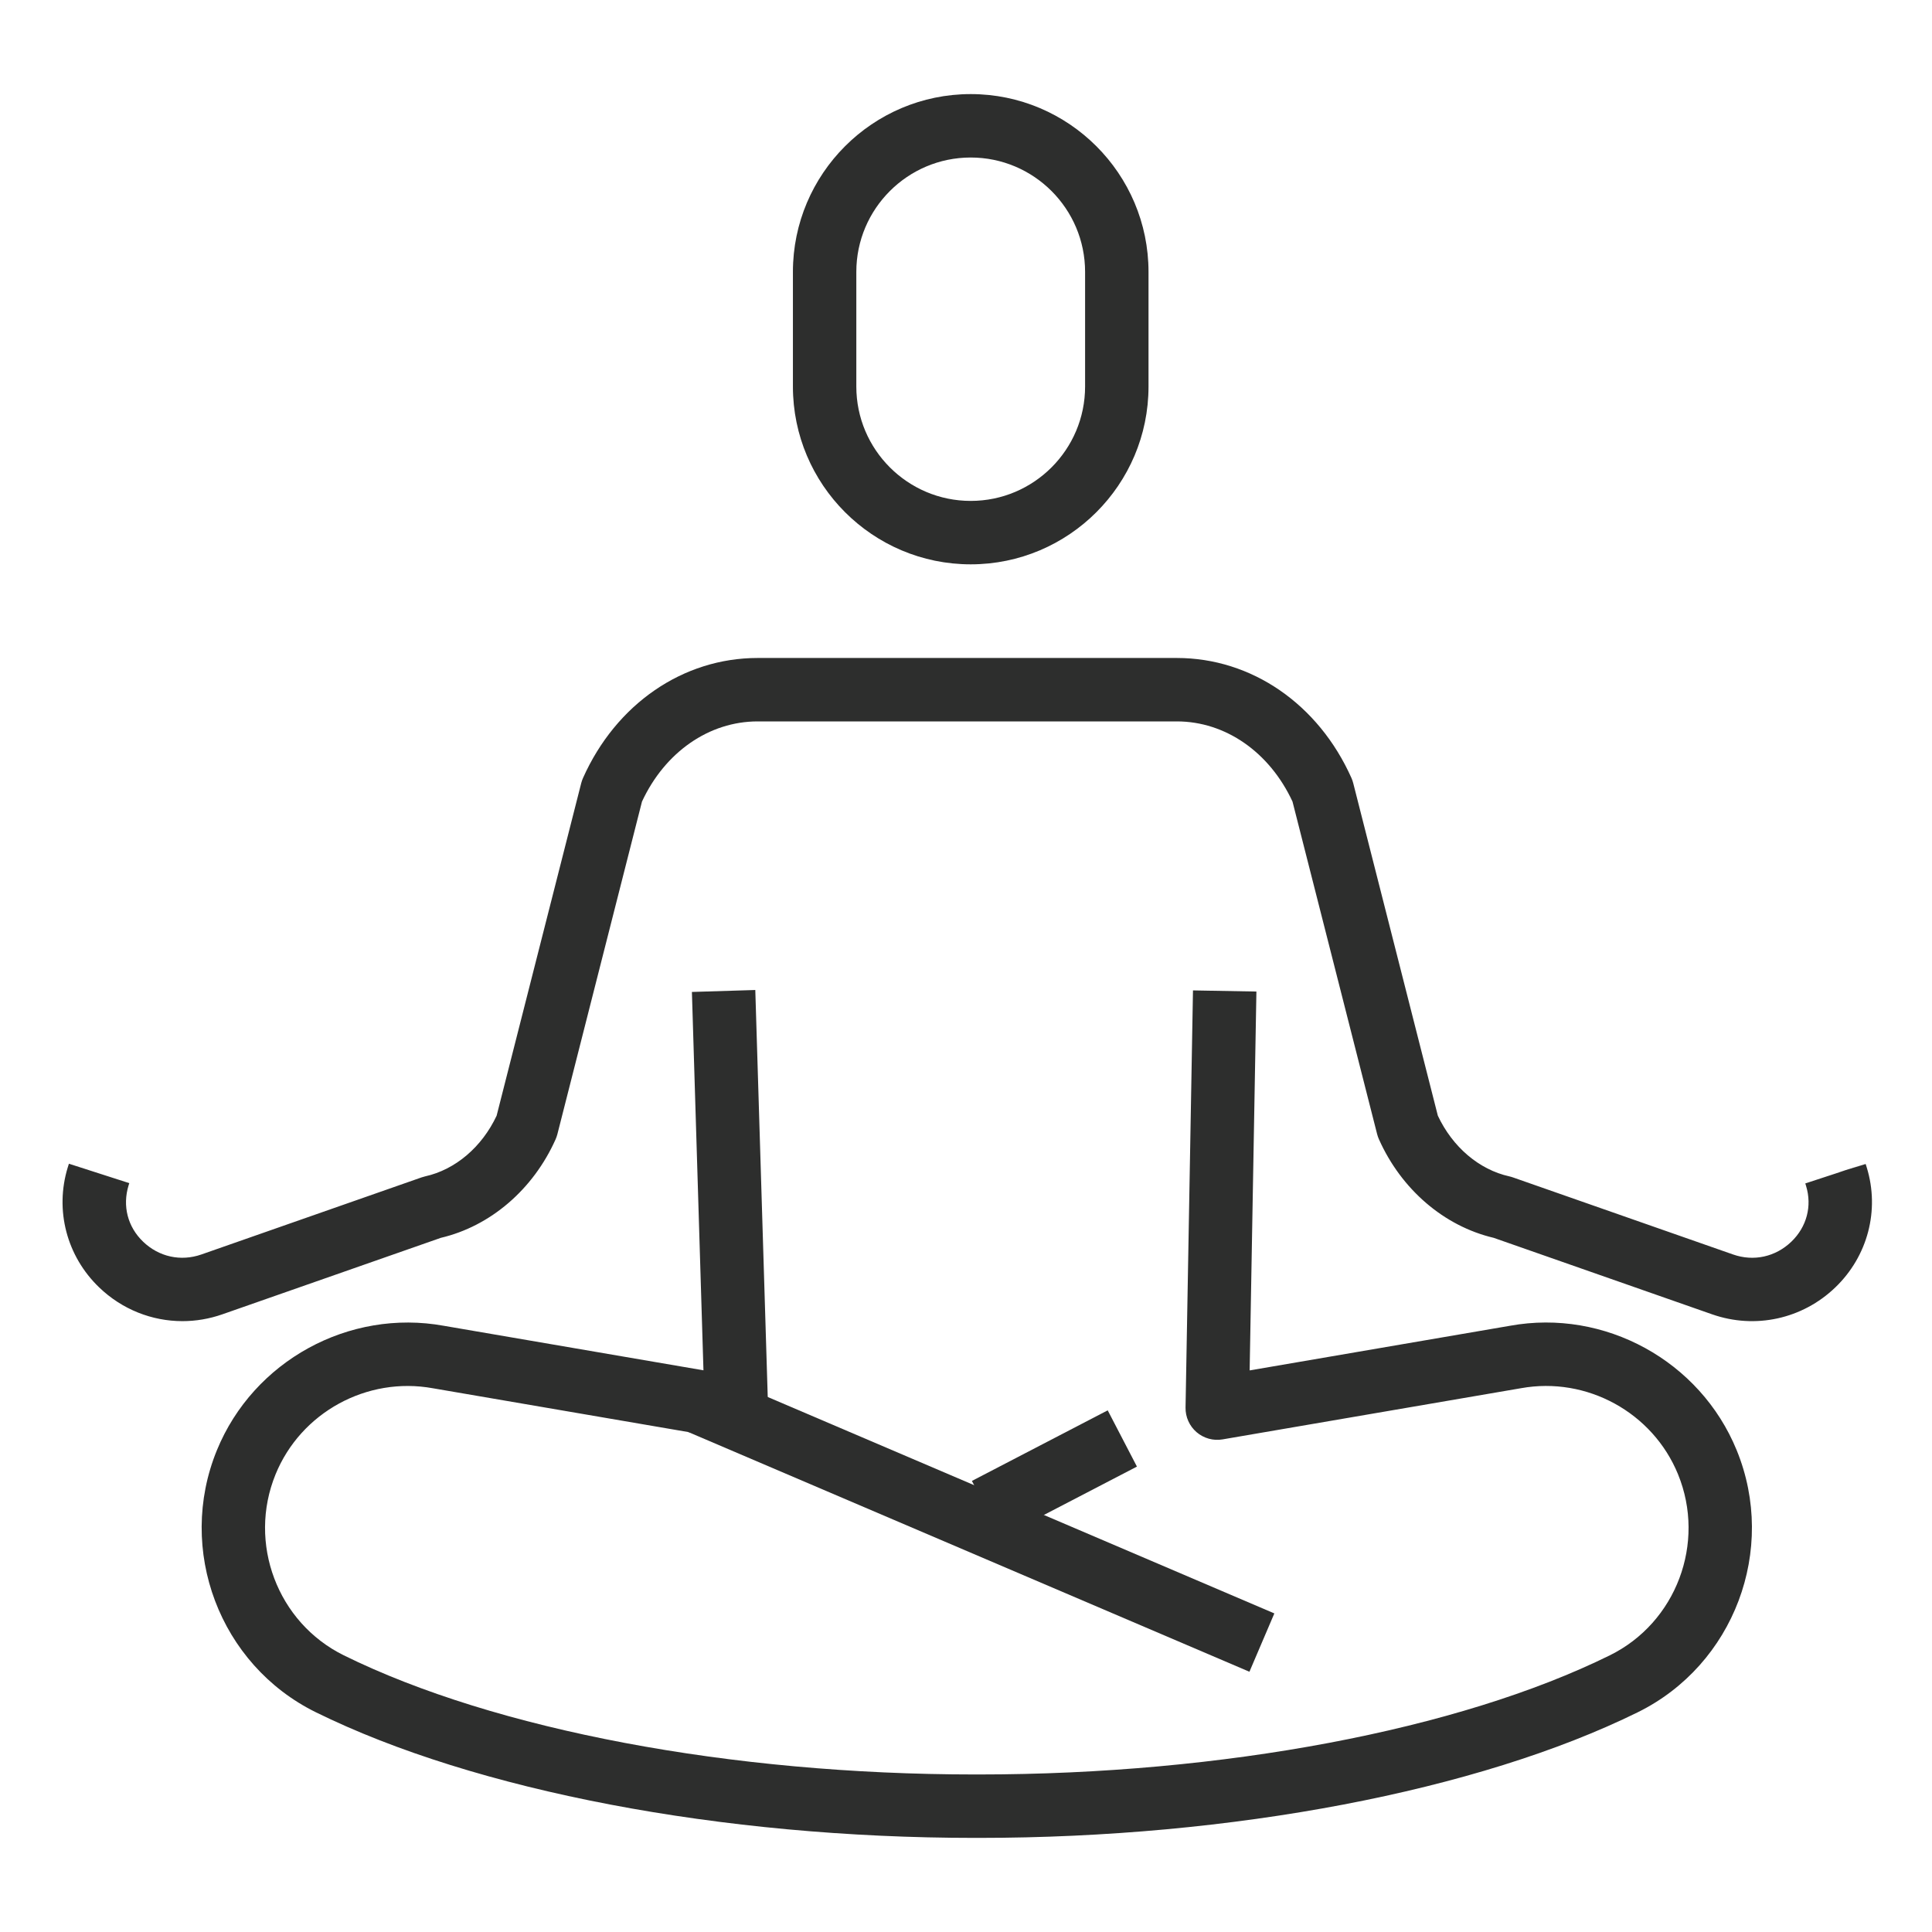 <?xml version="1.0" encoding="utf-8"?>
<!-- Generator: Adobe Illustrator 16.0.0, SVG Export Plug-In . SVG Version: 6.00 Build 0)  -->
<!DOCTYPE svg PUBLIC "-//W3C//DTD SVG 1.1//EN" "http://www.w3.org/Graphics/SVG/1.1/DTD/svg11.dtd">
<svg version="1.1" id="Calque_1" xmlns="http://www.w3.org/2000/svg" xmlns:xlink="http://www.w3.org/1999/xlink" x="0px" y="0px"
	 width="100px" height="100px" viewBox="0 0 100 100" enable-background="new 0 0 100 100" xml:space="preserve">
<path fill="#2D2E2D" d="M-176.896,118.525c5.949,0,10.789-4.869,10.789-10.854s-4.84-10.853-10.789-10.853
	s-10.788,4.868-10.788,10.853S-182.844,118.525-176.896,118.525z M-176.896,100.93c3.683,0,6.679,3.024,6.679,6.742
	c0,3.719-2.996,6.744-6.679,6.744c-3.683,0-6.678-3.025-6.678-6.744C-183.574,103.954-180.578,100.93-176.896,100.93z"/>
<path fill="#2D2E2D" d="M-190.053,156.608l-26.403,22.47c-3.223,2.742-3.759,7.562-1.194,10.743
	c1.455,1.805,3.618,2.839,5.935,2.839c1.804,0,3.556-0.645,4.932-1.814l26.378-22.448c0.724-0.616,1.646-0.955,2.596-0.955h18.144
	v17.364c0,4.016,3.019,7.45,6.872,7.818c2.144,0.21,4.279-0.504,5.863-1.943c1.584-1.441,2.493-3.495,2.493-5.636V159.96
	c0-4.199-3.416-7.615-7.615-7.615h-10.162c-1.295,0-2.349-1.054-2.349-2.349v-12.775c0-1.295,1.054-2.348,2.349-2.348h22.465
	c3.78,0,6.891-2.836,7.08-6.457c0.1-1.892-0.563-3.688-1.863-5.059c-1.282-1.351-3.085-2.125-4.948-2.125h-74.986
	c-3.78,0-6.891,2.836-7.081,6.456c-0.099,1.892,0.563,3.688,1.863,5.059c1.282,1.351,3.085,2.126,4.948,2.126h23.163
	c1.295,0,2.349,1.053,2.349,2.348v17.601C-189.227,155.511-189.527,156.162-190.053,156.608z M-191.575,130.764h-23.163
	c-0.751,0-1.449-0.301-1.967-0.846c-0.516-0.545-0.779-1.26-0.74-2.014c0.074-1.414,1.41-2.563,2.977-2.563h74.986
	c0.751,0,1.45,0.3,1.968,0.845c0.517,0.544,0.779,1.26,0.74,2.015c-0.074,1.412-1.409,2.563-2.977,2.563h-22.465
	c-3.561,0-6.458,2.896-6.458,6.457v12.775c0,3.562,2.897,6.458,6.458,6.458h10.162c1.934,0,3.506,1.572,3.506,3.506v25.086
	c0,1-0.408,1.921-1.148,2.595c-0.74,0.672-1.702,0.992-2.708,0.894c-1.769-0.169-3.153-1.807-3.153-3.728v-18.739
	c0.036-0.104,0.063-0.21,0.082-0.319c0.155-0.965-0.476-1.915-1.376-2.271c-0.235-0.093-0.492-0.145-0.761-0.145h-20.199
	c-1.924,0-3.792,0.687-5.258,1.935l-26.379,22.447c-1.448,1.232-3.812,1.006-5.003-0.473c-1.18-1.464-0.885-3.722,0.657-5.034
	l26.403-22.469c1.445-1.229,2.273-3.021,2.273-4.918v-17.601C-185.117,133.66-188.014,130.764-191.575,130.764z"/>
<g>
	<g>
		<path fill-rule="evenodd" clip-rule="evenodd" fill="none" stroke="#2D2E2D" stroke-width="3" stroke-miterlimit="10" d="
			M177.084,73.977c-10.818-12.199-5.924-25.92,3.656-35.178c5.262,5.084,9.11,11.515,9.719,18.299
			c0.085,0.953,0.106,1.912,0.06,2.876"/>
		
			<line fill-rule="evenodd" clip-rule="evenodd" fill="none" stroke="#2D2E2D" stroke-width="3" stroke-miterlimit="10" x1="180.74" y1="57.521" x2="180.74" y2="73.977"/>
	</g>
	
		<line fill-rule="evenodd" clip-rule="evenodd" fill="none" stroke="#2D2E2D" stroke-width="3" stroke-miterlimit="10" x1="204.998" y1="62.262" x2="194.301" y2="73.977"/>
	<path fill-rule="evenodd" clip-rule="evenodd" fill="none" stroke="#2D2E2D" stroke-width="3" stroke-miterlimit="10" d="
		M186.912,73.977c0.817-20.684,17.453-29.382,34.662-29.869c0.706,11.282-2.138,22.637-9.98,29.869"/>
	<path fill-rule="evenodd" clip-rule="evenodd" fill="none" stroke="#2D2E2D" stroke-width="3" stroke-miterlimit="10" d="
		M155.076,73.977c-4.502-9.199-9.582-18.1-14.66-20.729c-1.742-0.903-2.954-1.445-4.029-2.939
		c-2.633-3.759-1.211-9.294,3.174-12.364c4.385-3.07,10.072-2.513,12.704,1.246c1.036,1.521,1.132,2.846,1.384,4.791
		c1.054,8.129,14.205,20.664,23.524,29.996"/>
	<path fill-rule="evenodd" clip-rule="evenodd" fill="none" stroke="#2D2E2D" stroke-width="3" stroke-miterlimit="10" d="
		M163.559,109.834c-8.813-6.17-15.547-15.107-18.939-25.551"/>
	<path fill-rule="evenodd" clip-rule="evenodd" fill="none" stroke="#2D2E2D" stroke-width="3" stroke-miterlimit="10" d="
		M180.82,127.83h-21.819v-7.602c-15.78-7.656-27.572-27.838-28.763-46.252h50.582h50.581c-1.191,18.414-12.983,38.596-28.763,46.252
		v7.602H180.82z"/>
</g>
<g id="_x35_">
	<g>
		<path fill="#2D2E2D" d="M9.444,68.382c-1.58,0-3.124-0.605-4.311-1.746c-1.681-1.615-2.304-3.994-1.627-6.21l0.061-0.192
			l3.125,1.005l-0.036,0.112c-0.329,1.076-0.045,2.154,0.751,2.918c0.821,0.789,1.951,1.034,3.015,0.663l11.397-3.99
			c0.062-0.021,0.125-0.039,0.188-0.054c1.559-0.345,2.934-1.514,3.698-3.139l4.378-17.21c0.023-0.09,0.053-0.178,0.091-0.264
			c1.71-3.835,5.174-6.218,9.041-6.218h21.698c3.865,0,7.33,2.383,9.041,6.218c0.037,0.085,0.066,0.173,0.09,0.264l4.379,17.21
			c0.764,1.625,2.139,2.794,3.697,3.139c0.064,0.015,0.127,0.032,0.189,0.054l11.396,3.99c1.066,0.373,2.193,0.126,3.016-0.663
			c0.795-0.764,1.08-1.842,0.762-2.883l-0.041-0.132l3.119-1.021L95,60.735l1.566-0.487l0.059,0.187
			c0.676,2.207,0.051,4.586-1.629,6.201c-1.705,1.639-4.148,2.173-6.375,1.394L77.313,64.07c-2.566-0.604-4.783-2.505-5.941-5.104
			c-0.039-0.085-0.068-0.174-0.092-0.264L66.9,41.49c-1.191-2.563-3.475-4.15-5.986-4.15H39.216c-2.513,0-4.796,1.586-5.987,4.15
			l-4.378,17.212c-0.023,0.09-0.054,0.179-0.091,0.264c-1.16,2.6-3.375,4.501-5.942,5.104l-11.31,3.959
			C10.831,68.266,10.134,68.382,9.444,68.382z"/>
	</g>
	<g>
		<path fill="#2D2E2D" d="M50.244,29.21c-5.075,0-9.203-4.128-9.203-9.203v-5.934c0-5.074,4.128-9.203,9.203-9.203
			c5.074,0,9.203,4.128,9.203,9.203v5.934C59.447,25.082,55.318,29.21,50.244,29.21z M50.244,8.153c-3.265,0-5.921,2.656-5.921,5.92
			v5.934c0,3.264,2.656,5.92,5.921,5.92c3.266,0,5.92-2.656,5.92-5.92v-5.934C56.164,10.809,53.51,8.153,50.244,8.153z"/>
	</g>
	<g>
		<path fill="#2D2E2D" d="M50.656,95.129h-0.195c-13.104,0-25.858-2.433-34.117-6.505c-4.976-2.454-7.224-8.411-5.117-13.561
			c1.892-4.625,6.839-7.332,11.749-6.44l13.435,2.304l-0.598-19.584l3.281-0.101l0.66,21.592c0.015,0.492-0.191,0.966-0.563,1.288
			c-0.372,0.324-0.869,0.464-1.354,0.38l-15.43-2.646c-3.417-0.621-6.833,1.253-8.142,4.451c-1.457,3.562,0.094,7.679,3.531,9.373
			c7.829,3.861,20.041,6.166,32.666,6.166h0.195c12.627,0,24.838-2.305,32.666-6.166c3.438-1.694,4.988-5.812,3.531-9.373
			c-1.309-3.199-4.723-5.069-8.125-4.454l-15.447,2.649c-0.48,0.084-0.975-0.055-1.346-0.372c-0.371-0.319-0.58-0.786-0.572-1.274
			l0.385-21.593l3.283,0.059l-0.35,19.61l13.477-2.311c4.898-0.89,9.842,1.817,11.732,6.442c2.107,5.15-0.141,11.106-5.115,13.561
			C76.516,92.696,63.762,95.129,50.656,95.129z"/>
	</g>
	<g>
		
			<rect x="52.924" y="72.351" transform="matrix(0.461 0.887 -0.887 0.461 97.112 -7.298)" fill="#2D2E2D" width="3.282" height="7.924"/>
	</g>
	<g>
		
			<rect x="35.004" y="77.129" transform="matrix(0.92 0.393 -0.393 0.92 35.008 -13.619)" fill="#2D2E2D" width="31.587" height="3.282"/>
	</g>
</g>
</svg>

